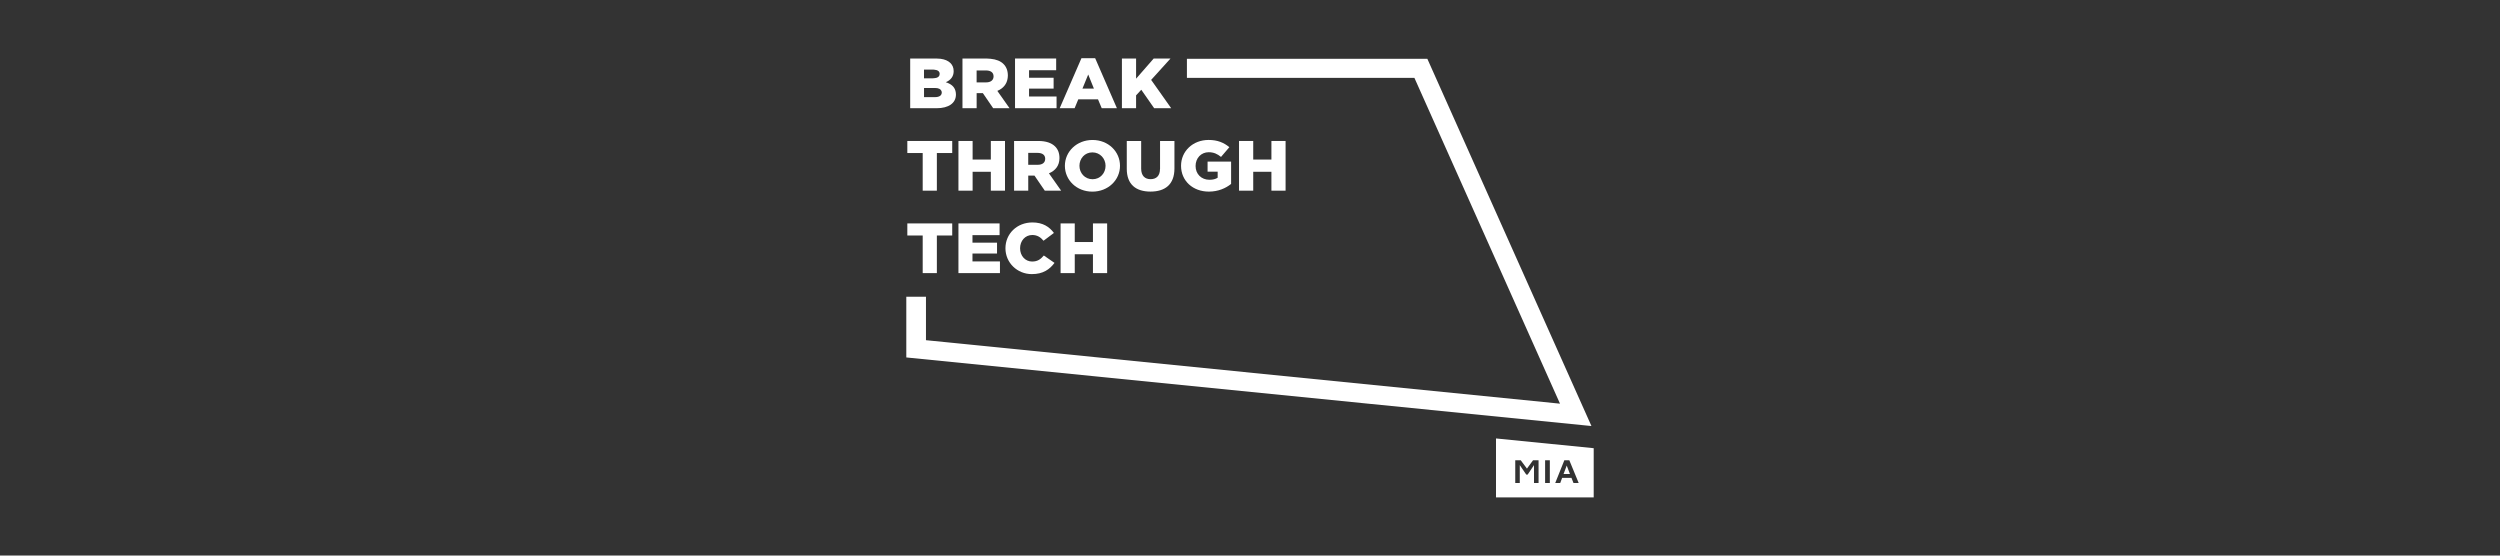 <?xml version="1.0" encoding="UTF-8"?>
<svg id="Layer_1" data-name="Layer 1" xmlns="http://www.w3.org/2000/svg" viewBox="0 0 900 200">
  <rect x="0" y="0" width="900" height="200" fill="#333333" stroke="none"/>
  <defs>
    <style>
      .cls-1 {
        fill: #FFFFFF;
        stroke-width: 0px;
      }
    </style>
  </defs>
  <g id="Symbols">
    <g id="Wrapper_Main-Nav---National" data-name="Wrapper/Main-Nav---National">
      <g id="Break_Through_Tech_Primary_Logo" data-name="Break Through Tech Primary Logo">
        <polygon id="Path" class="cls-1" points="572.92 153.37 513.84 21.16 427.29 21.16 427.29 28.04 509.19 28.04 561.6 145.32 333.35 122.47 333.35 106.83 326.27 106.83 326.27 128.68 572.92 153.37"/>
        <path id="Shape" class="cls-1" d="m340.48,29.6c.85-.36,1.58-.87,2.09-1.56.47-.64.75-1.43.75-2.42,0-1.28-.45-2.22-1.18-2.94-.83-.81-2.01-1.32-3.56-1.52-.46-.06-.94-.09-1.46-.09h-9.45v17.89h9.5c4.39,0,6.97-1.87,6.97-4.93,0-.48-.07-.9-.17-1.3-.43-1.63-1.68-2.55-3.49-3.13m-3.44-1.56c-.21.06-.46.09-.72.11-.16.01-.29.04-.47.04h-3.21v-3.14h3.32c.14,0,.24.03.37.04,1.26.09,1.95.61,1.95,1.5,0,.77-.45,1.23-1.23,1.45m-.45,6.93h-3.95v-3.3h3.89c1.35,0,2.11.41,2.37,1.06.07.17.13.35.13.55,0,1.1-.9,1.69-2.45,1.69"/>
        <path id="Shape-2" data-name="Shape" class="cls-1" d="m351.59,38.95v-5.42h2.24l3.71,5.42h5.89l-4.39-6.23h0c2.05-.85,3.46-2.41,3.73-4.69.03-.26.06-.53.06-.81,0-1.81-.55-3.19-1.63-4.24-1.01-.98-2.53-1.62-4.59-1.82-.45-.05-.9-.09-1.41-.09h-8.71v17.89h5.1Zm6.1-11.47c0,.2-.03.38-.07.56-.25,1.02-1.18,1.62-2.67,1.62h-3.37v-4.3h3.34c1.71,0,2.76.71,2.76,2.12"/>
        <polygon id="Path-2" data-name="Path" class="cls-1" points="380.36 34.74 370.46 34.74 370.46 32.72 370.46 31.9 379.3 31.9 379.3 28.04 379.3 27.99 370.46 27.99 370.46 25.28 380.22 25.28 380.22 21.16 380.22 21.06 365.41 21.06 365.41 21.16 365.41 28.04 365.41 32.72 365.41 38.95 380.36 38.95 380.36 34.74"/>
        <path id="Shape-3" data-name="Shape" class="cls-1" d="m388.18,35.76h7.1l1.34,3.2h5.47l-2.71-6.23-2.04-4.69-2.99-6.88-.1-.22h-4.92l-.1.22-2.99,6.88-2.04,4.69-2.71,6.23h5.37l1.32-3.2Zm3.58-8.94l.49,1.22,1.56,3.86h-4.13l1.58-3.86.5-1.22Z"/>
        <polygon id="Path-3" data-name="Path" class="cls-1" points="408.99 34.33 410.48 32.72 410.86 32.31 411.15 32.72 415.49 38.95 421.62 38.95 417.22 32.72 414.41 28.76 415.07 28.04 421.3 21.16 421.39 21.06 415.33 21.06 415.25 21.16 409.24 28.04 408.99 28.32 408.99 28.04 408.99 21.16 408.99 21.06 403.89 21.06 403.89 21.16 403.89 28.04 403.89 32.72 403.89 38.95 408.99 38.95 408.99 34.33"/>
        <polygon id="Path-4" data-name="Path" class="cls-1" points="326.64 50.75 326.64 55.09 332.17 55.09 332.17 68.64 333.35 68.64 337.27 68.64 337.27 55.09 342.8 55.09 342.8 50.75 333.35 50.75 326.64 50.75"/>
        <polygon id="Path-5" data-name="Path" class="cls-1" points="356.7 57.44 350.14 57.44 350.14 50.75 349.13 50.75 345.04 50.75 345.04 68.64 349.13 68.64 350.14 68.64 350.14 61.84 356.7 61.84 356.7 68.64 361.8 68.64 361.8 50.75 356.7 50.75 356.7 57.44"/>
        <path id="Shape-4" data-name="Shape" class="cls-1" d="m370.17,63.22h2.24l3.71,5.42h5.89l-4.39-6.24c2.29-.95,3.79-2.76,3.79-5.49,0-1.81-.55-3.19-1.63-4.24-1.24-1.2-3.18-1.92-6-1.92h-8.71v17.89h5.1v-5.42h0Zm0-8.18h3.34c1.71,0,2.76.72,2.76,2.12s-1,2.17-2.74,2.17h-3.37v-4.29h0Z"/>
        <path id="Shape-5" data-name="Shape" class="cls-1" d="m393.31,50.39c-5.68,0-9.95,4.17-9.95,9.3s4.21,9.3,9.89,9.3,9.95-4.17,9.95-9.3-4.21-9.3-9.89-9.3m0,14.13c-2.79,0-4.71-2.25-4.71-4.83s1.87-4.83,4.66-4.83,4.74,2.25,4.74,4.83-1.87,4.83-4.68,4.83"/>
        <path id="Path-6" data-name="Path" class="cls-1" d="m417.6,60.82c0,2.5-1.34,3.68-3.39,3.68s-3.39-1.23-3.39-3.81v-9.94h-5.18v10.04c0,5.6,3.29,8.18,8.53,8.18s8.63-2.53,8.63-8.31v-9.91h-5.18v10.07Z"/>
        <path id="Path-7" data-name="Path" class="cls-1" d="m434.73,61.81h3.63v2.17c-.76.49-1.71.74-2.95.74-2.92,0-5-2.07-5-4.96s2.05-4.96,4.71-4.96c1.82,0,3.13.61,4.45,1.69l3-3.5c-1.95-1.63-4.24-2.61-7.47-2.61-5.71,0-9.92,4.09-9.92,9.3,0,5.47,4.29,9.3,10.02,9.3,3.34,0,6.05-1.2,8-2.76v-8.05h-8.47v3.63h0Z"/>
        <polygon id="Path-8" data-name="Path" class="cls-1" points="457.71 50.75 457.71 57.44 451.16 57.44 451.16 50.75 446.05 50.75 446.05 68.64 451.16 68.64 451.16 61.84 457.71 61.84 457.71 68.64 462.81 68.64 462.81 50.75 457.71 50.75"/>
        <polygon id="Path-9" data-name="Path" class="cls-1" points="326.64 80.43 326.64 84.78 332.17 84.78 332.17 98.32 333.35 98.32 337.27 98.32 337.27 84.78 342.8 84.78 342.8 80.43 333.35 80.43 326.64 80.43"/>
        <polygon id="Path-10" data-name="Path" class="cls-1" points="350.09 91.27 358.93 91.27 358.93 87.36 350.09 87.36 350.09 84.65 359.85 84.65 359.85 80.43 349.13 80.43 345.04 80.43 345.04 98.32 349.13 98.32 359.98 98.32 359.98 94.11 350.09 94.11 350.09 91.27"/>
        <path id="Path-11" data-name="Path" class="cls-1" d="m371.62,94.16c-2.58,0-4.39-2.1-4.39-4.78s1.82-4.78,4.39-4.78c1.76,0,3,.79,4.05,2.07l3.74-2.81c-1.63-2.2-3.97-3.78-7.74-3.78-5.58,0-9.71,4.09-9.71,9.3s4.24,9.3,9.5,9.3c4.08,0,6.42-1.71,8.16-4.04l-3.84-2.66c-1.1,1.31-2.24,2.17-4.16,2.17"/>
        <polygon id="Path-12" data-name="Path" class="cls-1" points="393.46 87.13 386.91 87.13 386.91 80.43 381.81 80.43 381.81 98.32 386.91 98.32 386.91 91.53 393.46 91.53 393.46 98.32 398.57 98.32 398.57 80.43 393.46 80.43 393.46 87.13"/>
      </g>
    </g>
  </g>
  <g>
    <polygon class="cls-1" points="562.88 170.64 565.18 170.64 564.02 167.6 562.88 170.64"/>
    <path class="cls-1" d="m538.56,157.84v21.22h35.17v-17.71l-35.17-3.51Zm15.31,16.05h-1.63v-6.45l-2.29,3.42h-.49l-2.34-3.42v6.45h-1.63v-8.19h1.98l2.23,3,2.19-3h1.99v8.19Zm4.07,0h-1.7v-8.19h1.7v8.19Zm8.52,0l-.73-1.86h-3.36l-.69,1.86h-1.8l3.28-8.19h1.8l3.37,8.19h-1.85Z"/>
  </g>
</svg>

